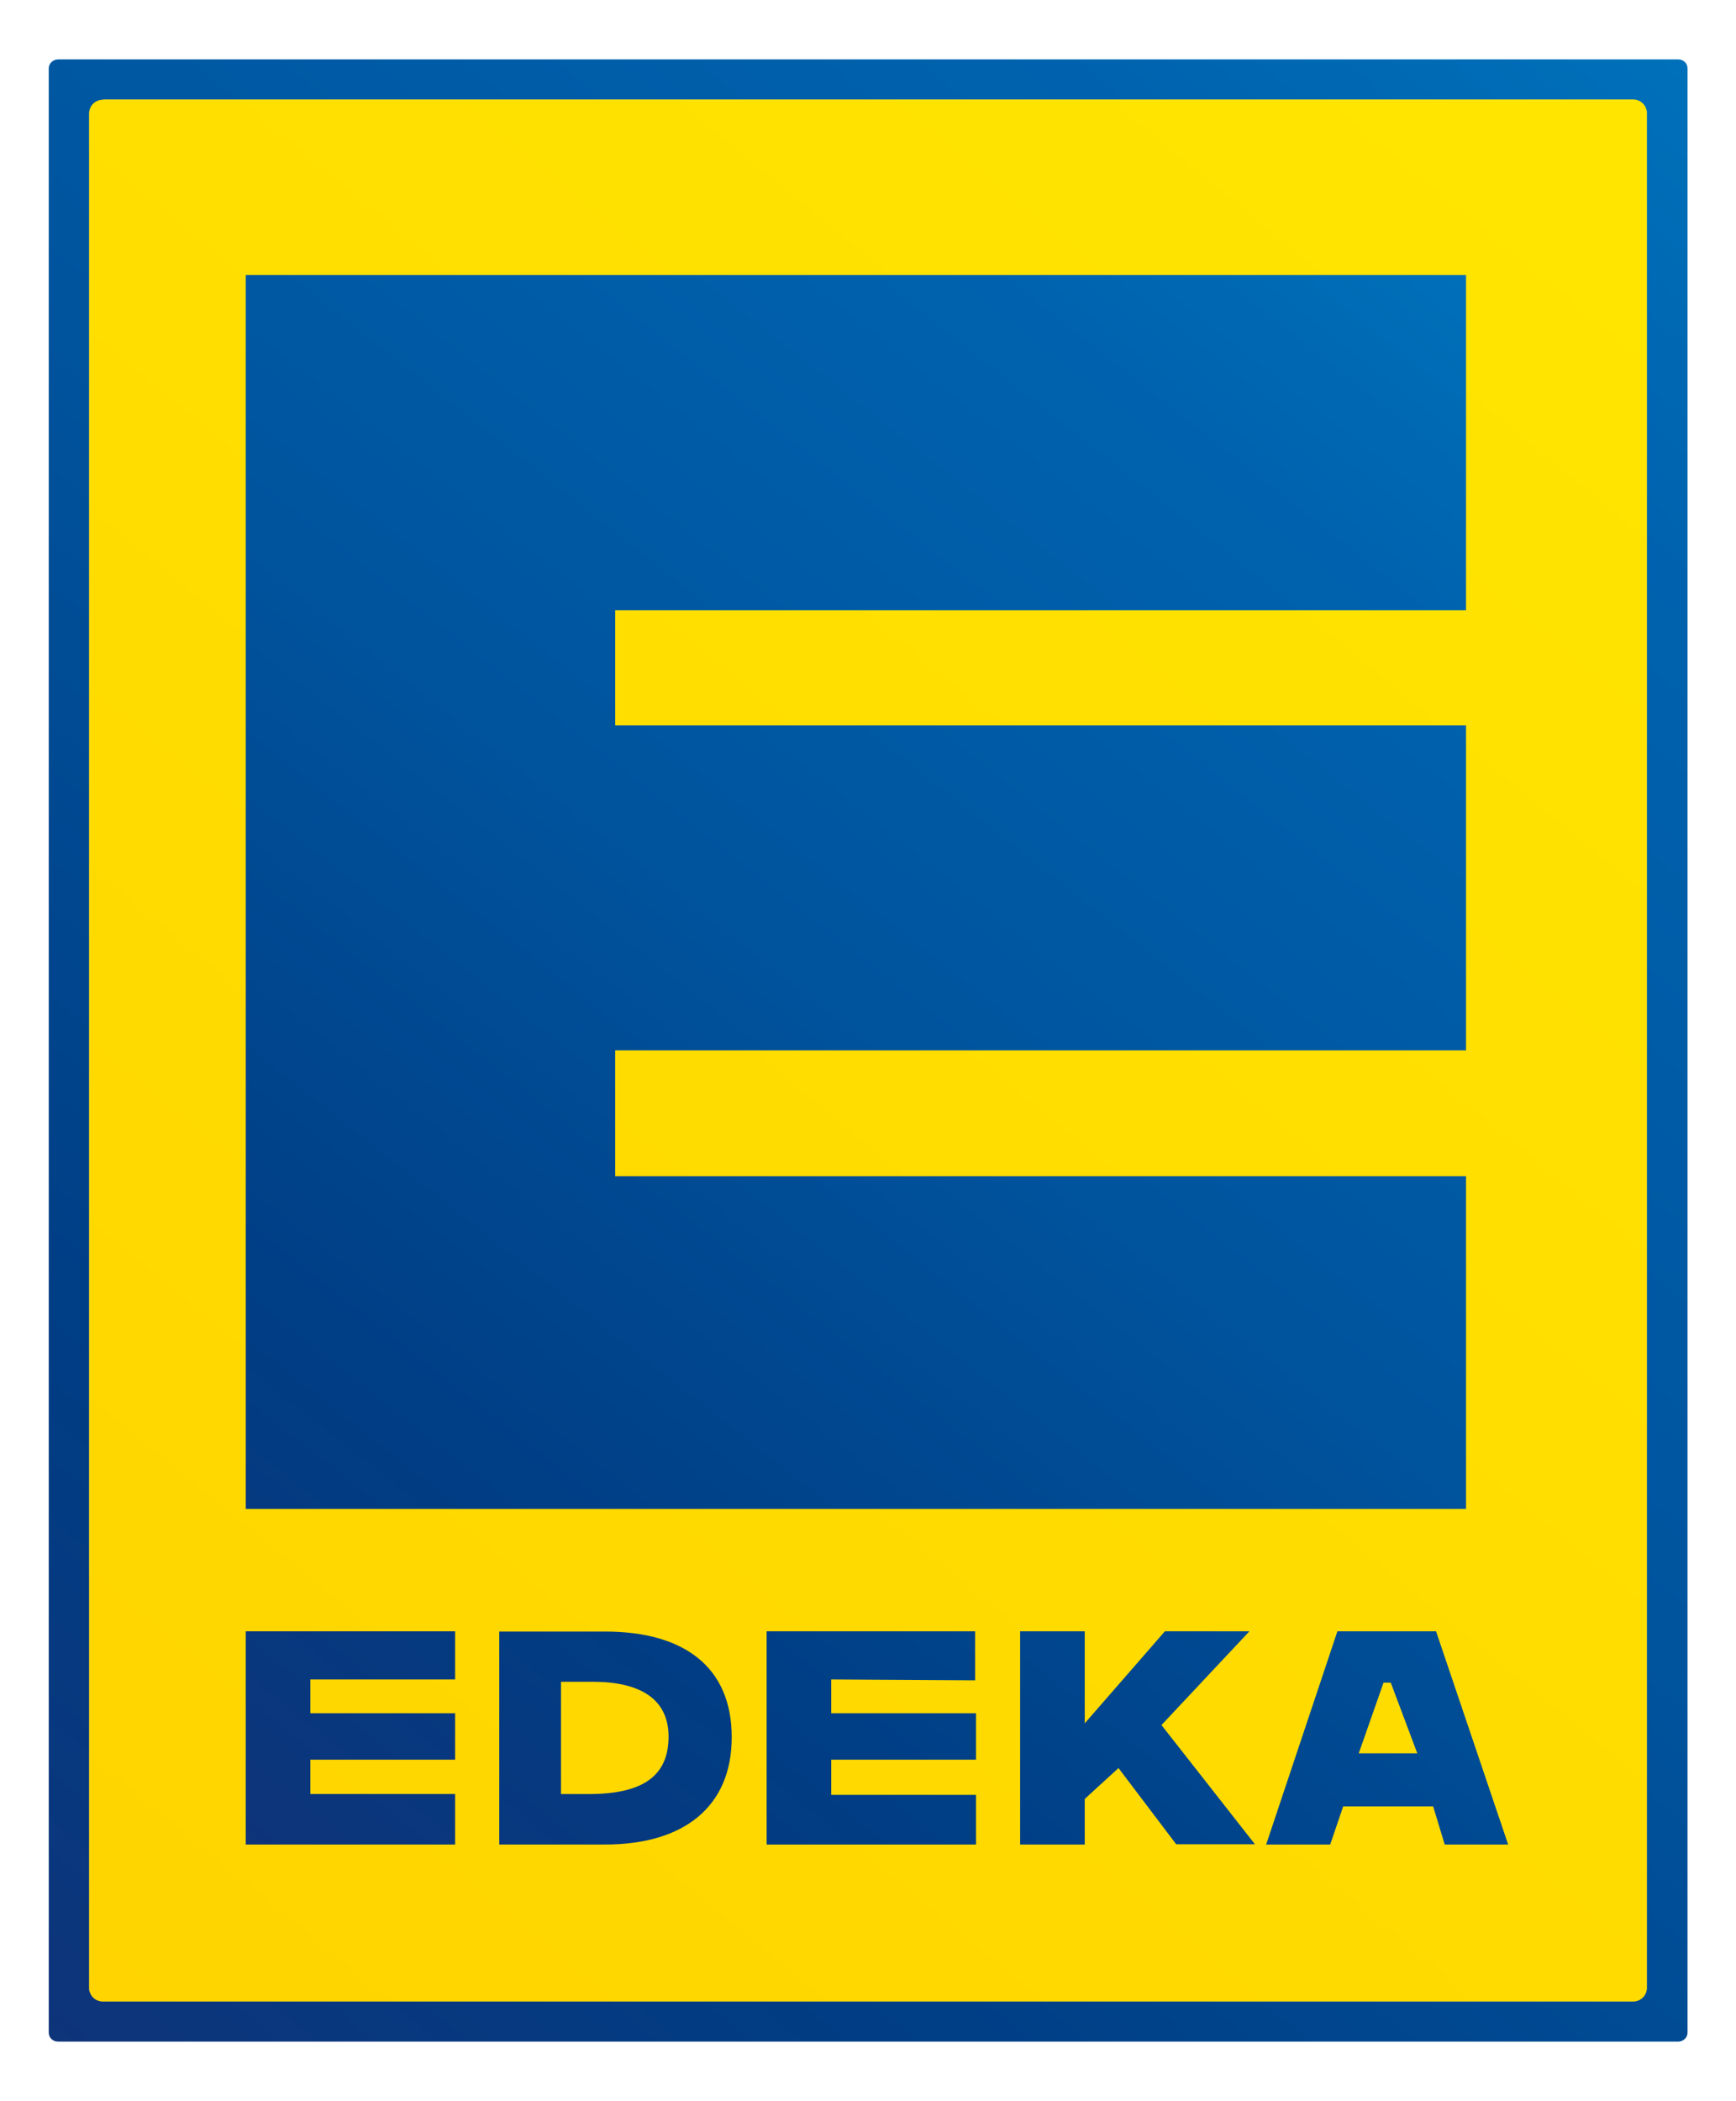 <svg viewBox="0 0 601.9 727.9" xmlns:xlink="http://www.w3.org/1999/xlink" height="256.8mm" width="212.3mm" xmlns="http://www.w3.org/2000/svg" data-name="uuid-8ef9be8d-707f-48a7-b38f-630ad838cb74" id="uuid-6c1936f1-d600-4f49-9ec1-2cc652f197f7">
  <defs>
    <linearGradient gradientUnits="userSpaceOnUse" gradientTransform="translate(303.3 811.7) scale(.8 -.8)" y2="1041.7" x2="368.9" y1="142" x1="-383.3" data-name="Unbenannter Verlauf" id="uuid-d8121530-07b5-48b0-b7ff-db062cd12da7">
      <stop stop-color="#0e347a" offset="0"></stop>
      <stop stop-color="#003d84" offset=".2"></stop>
      <stop stop-color="#00549e" offset=".5"></stop>
      <stop stop-color="#0062ae" offset=".8"></stop>
      <stop stop-color="#0075be" offset="1"></stop>
    </linearGradient>
    <linearGradient gradientUnits="userSpaceOnUse" gradientTransform="translate(303.3 811.7) scale(.8 -.8)" y2="1049.5" x2="372.3" y1="145.3" x1="-378" data-name="Unbenannter Verlauf 2" id="uuid-812cb646-2585-4515-ba9b-7314cf7b0c68">
      <stop stop-color="#0e347a" offset="0"></stop>
      <stop stop-color="#003d84" offset=".2"></stop>
      <stop stop-color="#00549e" offset=".5"></stop>
      <stop stop-color="#0062ae" offset=".8"></stop>
      <stop stop-color="#0075be" offset="1"></stop>
    </linearGradient>
    <linearGradient gradientUnits="userSpaceOnUse" gradientTransform="translate(303.3 811.7) scale(.8 -.8)" y2="1029.6" x2="350.4" y1="157.8" x1="-362.2" data-name="Unbenannter Verlauf 3" id="uuid-0606b9c6-b5b8-4647-988e-31d31636b6b2">
      <stop stop-color="#ffd400" offset="0"></stop>
      <stop stop-color="#ffe500" offset=".9"></stop>
      <stop stop-color="#ffe500" offset="1"></stop>
    </linearGradient>
    <linearGradient gradientUnits="userSpaceOnUse" gradientTransform="translate(303.3 811.7) scale(.8 -.8)" y2="946.6" x2="279.4" y1="226" x1="-287.4" data-name="Unbenannter Verlauf 4" id="uuid-8094f036-a375-4fb3-9dc4-d5272d4f8f62">
      <stop stop-color="#0e347a" offset="0"></stop>
      <stop stop-color="#003d84" offset=".2"></stop>
      <stop stop-color="#00549e" offset=".5"></stop>
      <stop stop-color="#0062ae" offset=".8"></stop>
      <stop stop-color="#0075be" offset="1"></stop>
    </linearGradient>
  </defs>
  <g data-name="uuid-fdf7beb0-9b26-4624-b97b-22f62c0b33b0" id="uuid-8db19e53-45ae-4c5c-876d-4c4180ab804f">
    <polygon fill="url(#uuid-d8121530-07b5-48b0-b7ff-db062cd12da7)" points="30.9 39.1 30.9 690 35.4 693.4 566.4 693.4 571 689.3 571 38.4 565.9 34.5 36.1 34.5 30.9 39.1" data-name="uuid-e6b6c5af-9ab7-4070-851b-28291b63bfac" id="uuid-833acdfa-c395-4913-8fa7-66000783e950"></polygon>
    <path fill="url(#uuid-812cb646-2585-4515-ba9b-7314cf7b0c68)" d="M30.9,690V39.1l5.2-4.6h529.8l5.1,3.9v650.9l-4.6,4.1H35.4l-4.5-3.5ZM20.1,20.5c-1.7,0-3.2,1.4-3.2,3.1v680.7c0,1.7,1.4,3.1,3.2,3.1h561.8c1.7,0,3.2-1.4,3.2-3.1V23.6c0-1.7-1.4-3.1-3.2-3.1H20.1Z" data-name="uuid-3817c805-d545-4e30-878c-613827a0c291" id="uuid-e3f02bb0-798f-4191-ae5f-d7c89c2252d2"></path>
    <path fill="url(#uuid-0606b9c6-b5b8-4647-988e-31d31636b6b2)" d="M35.6,34.5c-2.6,0-4.7,2.1-4.7,4.7v649.6c0,2.6,2.1,4.7,4.7,4.7h530.7c2.6,0,4.7-2.1,4.7-4.7V39.1c0-2.6-2.1-4.7-4.7-4.7H35.6Z" data-name="uuid-16183673-5b10-4da5-8421-41f23f88a8c8" id="uuid-bb709265-abb8-4ce4-b927-643a874d2f67"></path>
    <path fill="url(#uuid-8094f036-a375-4fb3-9dc4-d5272d4f8f62)" d="M85.2,565.2v73.9h72.6v-17.5h-50.2v-11.9h50.2v-16.1h-50.2v-11.7h50.2v-16.7h-72.6ZM194.5,582.7h11c15.9,0,26.3,5.6,26.3,19s-8.6,19.6-26.3,19.9h-11v-38.9ZM173.1,565.2v73.9h36.7c27.2,0,43.9-13,43.9-37.2s-16.4-36.6-43.9-36.6h-36.7ZM403.9,565.2l-27.8,31.9v-31.9h-22.4v73.9h22.4v-15.8l11.7-10.7,20,26.4h27.3l-32.4-41.3,30.5-32.5h-29.3ZM479.7,583h2.5l9.2,24.5h-20.3l8.6-24.5h0ZM463.7,565.2l-24.7,73.9h22.2l4.5-13.2h31.2l4,13.2h22l-25-73.9h-34.4ZM265.8,565.2v73.9h72.6v-17.2h-50.2v-12.2h50.2v-16.1h-50.2v-11.7l49.9.3v-17h-72.3ZM85.2,95.3v427.5h423.1v-115.3H213.3v-43.6h295v-112.6H213.3v-39.9h295v-116.2H85.2Z" data-name="uuid-066c3774-88dd-4d06-a998-70ca8ded24a5" id="uuid-2a6deb10-1b97-43fa-a998-bb69695b9d34"></path>
  </g>
</svg>